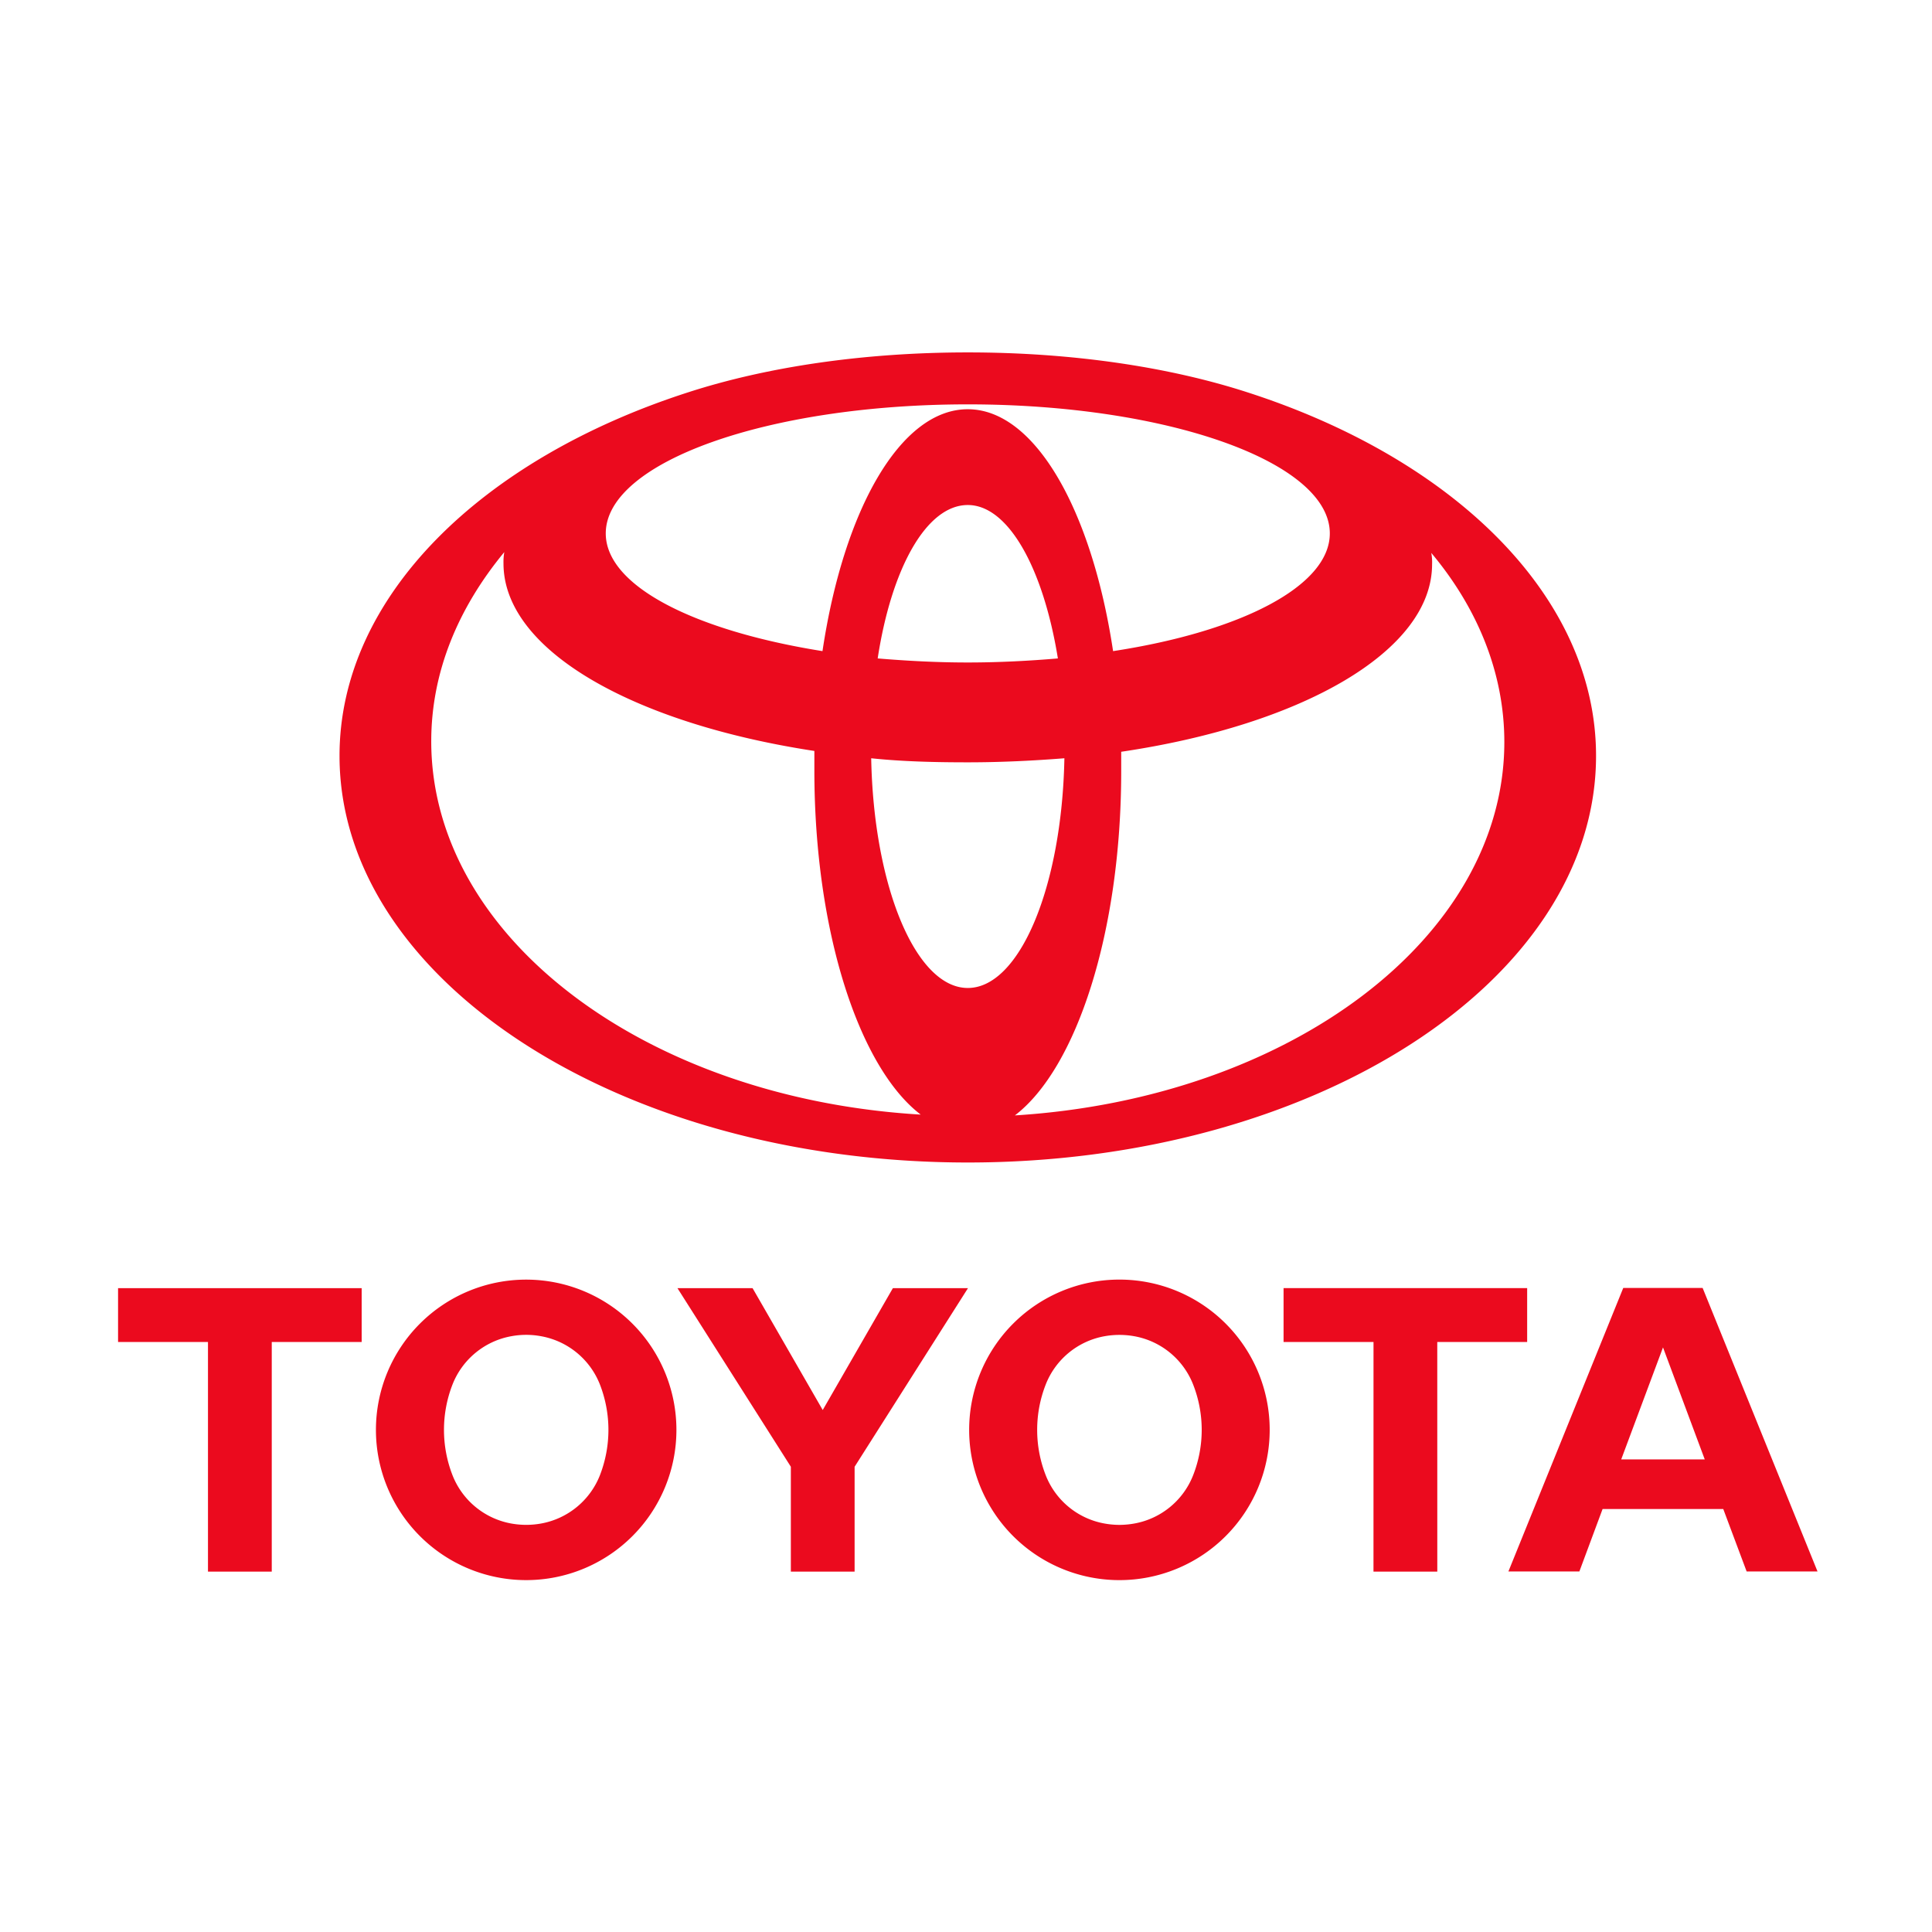 <svg viewBox="0 0 1080 1080" height="1080" width="1080" xmlns:xlink="http://www.w3.org/1999/xlink" xmlns="http://www.w3.org/2000/svg"><rect x="0" y="0" width="1080" height="1080" fill="#333333" stroke="none"/><defs><clipPath id="a"><rect fill="none" height="686.308" width="949.998"></rect></clipPath><clipPath id="c"><rect height="1080" width="1080"></rect></clipPath></defs><g clip-path="url(#c)" id="b"><rect fill="#fff" height="1080" width="1080"></rect><g transform="translate(66 197)"><g clip-path="url(#a)"><path fill="#eb0a1e" d="M136.172,523.075H0v30.1H50.26V681.546H85.916V553.179h50.26v-30.1M269.328,627.749a43.671,43.671,0,0,1-32.919,26.921,46.91,46.91,0,0,1-16.521,0,43.606,43.606,0,0,1-32.9-26.921,69.837,69.837,0,0,1,0-50.888,43.644,43.644,0,0,1,32.9-26.918,45.575,45.575,0,0,1,16.517,0,43.655,43.655,0,0,1,32.919,26.911,70.019,70.019,0,0,1,0,50.9m-41.2-109.436a83.988,83.988,0,1,0,84,84,84.01,84.01,0,0,0-84-84Zm84.566,4.762h42l39.22,68.133,39.22-68.133h41.983l-63.379,99.843v58.628H376.089V622.918l-63.395-99.843M559.781,655.418a48.2,48.2,0,0,0,8.248-.748,43.579,43.579,0,0,0,32.907-26.91,69.5,69.5,0,0,0,0-50.884,43.6,43.6,0,0,0-32.907-26.925,47,47,0,0,0-16.541,0A43.582,43.582,0,0,0,518.6,576.869a69.632,69.632,0,0,0,0,50.887,43.546,43.546,0,0,0,32.889,26.91,47.272,47.272,0,0,0,8.293.752M475.766,602.3a84,84,0,1,1,84.011,84A84,84,0,0,1,475.766,602.3Zm411.2,16.516L863.632,556.21l-23.365,62.611h46.7m10.346,27.727H829.859l-12.976,34.9H777.214l64.2-158.487h44.364L950,681.444H910.378ZM787.69,523.071H651.521v30.108H701.8l-.016,128.363h35.672l-.016-128.363H787.69V523.071M631.089,22.235C587.531,8.164,533.532,0,475,0S362.467,8.168,318.909,22.235C203.2,59.441,123.794,136.581,123.794,225.513c0,125.238,157,227.331,351.2,227.331C668.753,452.844,826.2,351.2,826.2,225.513,826.2,136.581,746.795,59.441,631.089,22.235ZM475,355.287c-29.038,0-52.633-56.72-53.994-128.41,17.242,1.815,35.392,2.268,53.994,2.268s36.756-.907,54-2.268c-1.36,71.69-24.956,128.41-54,128.41M424.633,171.065C432.344,120.7,451.856,85.308,475,85.308c22.69,0,42.2,35.391,50.367,85.757-15.882,1.361-33.124,2.268-50.367,2.268s-34.03-.907-50.365-2.268m131.587-4.082c-11.8-78.5-43.559-135.22-81.222-135.22S405.576,88.029,393.776,166.98c-71.236-11.343-121.152-36.3-121.152-65.794,0-39.931,90.754-72.144,202.374-72.144s202.375,32.213,202.375,72.144c0,29.5-49.912,54.905-121.153,65.794ZM175.072,217.342c0-38.567,14.969-74.415,40.836-105.721a32.164,32.164,0,0,0-.453,6.349c0,48.552,72.6,89.39,173.782,104.818v10.889c0,89.843,24.96,166.072,59.445,192.392-153.369-9.074-273.615-98.913-273.615-208.724ZM501.319,426.523C535.8,400.206,560.76,323.973,560.76,234.13V223.245c101.185-14.978,173.782-56.269,173.782-104.821a27.93,27.93,0,0,0-.453-6.35c25.866,30.853,40.841,67.155,40.841,105.725,0,109.353-120.245,199.2-273.615,208.724Z"></path></g></g></g></svg>